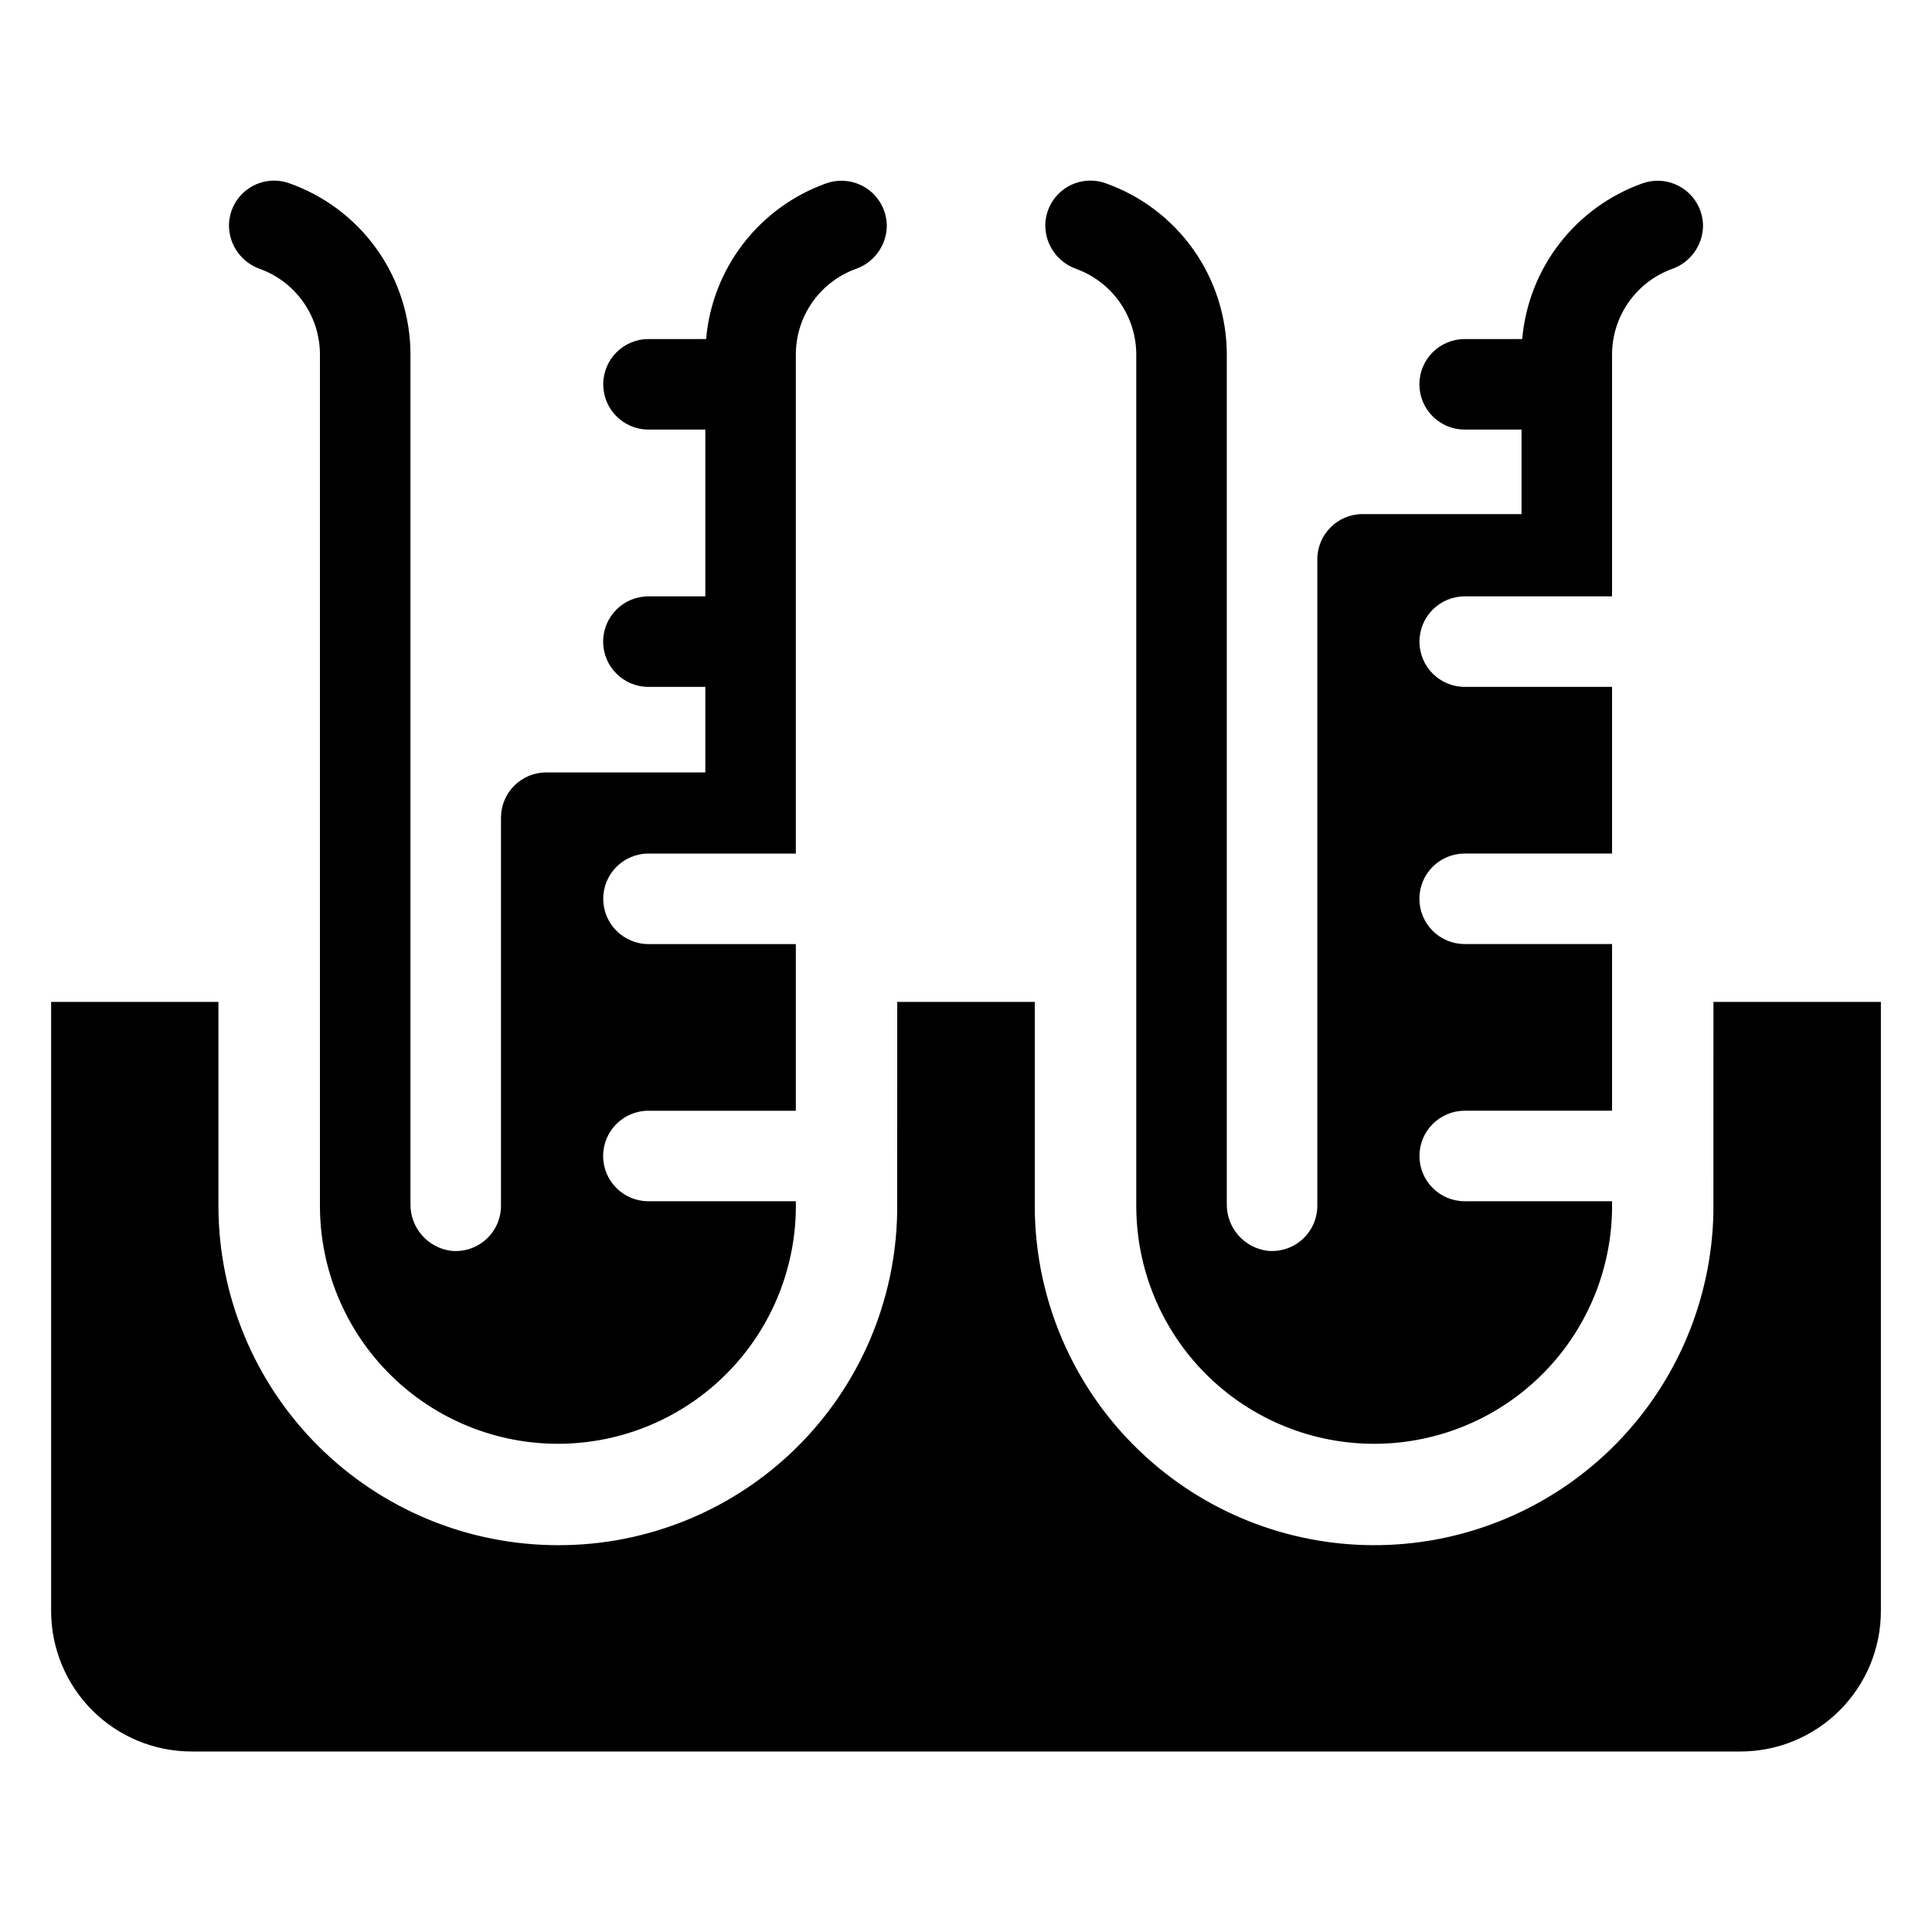 <?xml version="1.0" encoding="UTF-8"?>
<!-- Uploaded to: ICON Repo, www.svgrepo.com, Generator: ICON Repo Mixer Tools -->
<svg fill="#000000" width="800px" height="800px" version="1.1" viewBox="144 144 512 512" xmlns="http://www.w3.org/2000/svg">
 <g>
  <path d="m429.31 215.3c4.633 1.707 8.629 4.789 11.457 8.836s4.348 8.863 4.356 13.797v225.61c-0.008 16.816 6.699 32.938 18.637 44.785 11.938 11.844 28.109 18.43 44.926 18.293s32.879-6.984 44.621-19.023c11.742-12.039 18.188-28.27 17.902-45.086v-0.172l-39.039 0.004c-6.625 0-11.996-5.371-11.996-11.996 0-6.621 5.371-11.992 11.996-11.992h39.039v-44.168h-39.039c-3.184 0.004-6.242-1.254-8.496-3.504-2.254-2.25-3.519-5.305-3.519-8.492 0-3.184 1.266-6.238 3.519-8.488 2.254-2.25 5.312-3.512 8.496-3.504h39.039v-44.168h-39.039c-6.625 0-11.996-5.371-11.996-11.996 0-6.621 5.371-11.992 11.996-11.992h39.039v-64.109c0.008-4.934 1.531-9.75 4.356-13.797 2.828-4.047 6.824-7.129 11.457-8.836 4.894-1.672 8.211-6.234 8.297-11.402-0.008-3.91-1.918-7.574-5.125-9.82-3.203-2.246-7.297-2.793-10.977-1.465-8.695 3.106-16.316 8.645-21.957 15.957-5.641 7.309-9.062 16.086-9.859 25.285h-15.23c-3.184-0.004-6.242 1.258-8.496 3.508-2.254 2.25-3.519 5.301-3.519 8.488 0 3.184 1.266 6.238 3.519 8.488 2.254 2.25 5.312 3.512 8.496 3.504h15.051v22.398h-42.129c-6.621 0-11.992 5.371-11.992 11.996v171.3c0 3.387-1.43 6.613-3.938 8.887-2.508 2.273-5.859 3.383-9.23 3.051-6.258-0.773-10.926-6.144-10.82-12.449v-225.1c-0.012-10-3.133-19.746-8.934-27.895-5.801-8.145-13.996-14.281-23.441-17.562-3.656-1.211-7.672-0.59-10.785 1.668-3.117 2.262-4.957 5.887-4.938 9.738v0.016c0.086 5.168 3.406 9.73 8.297 11.402z"/>
  <path d="m212.98 215.3c4.633 1.703 8.633 4.789 11.457 8.836 2.828 4.047 4.348 8.863 4.352 13.801v225.61c-0.004 16.82 6.715 32.945 18.66 44.789 11.945 11.844 28.129 18.426 44.949 18.281 16.82-0.148 32.887-7.008 44.625-19.055 11.738-12.051 18.176-28.289 17.883-45.109v-0.105h-39.07c-6.625 0-11.996-5.371-11.996-11.996 0-6.621 5.371-11.992 11.996-11.992h39.07v-44.168h-39.07c-6.617-0.012-11.973-5.379-11.973-11.996 0-6.613 5.356-11.98 11.973-11.992h39.07v-132.27c0.004-4.938 1.523-9.754 4.348-13.801 2.828-4.047 6.828-7.133 11.461-8.836 4.894-1.668 8.215-6.231 8.301-11.402-0.012-3.91-1.922-7.574-5.125-9.82-3.203-2.242-7.297-2.789-10.98-1.465-8.691 3.109-16.309 8.648-21.941 15.961-5.637 7.312-9.051 16.09-9.84 25.285h-15.293c-6.617 0.012-11.973 5.379-11.973 11.996 0 6.613 5.356 11.98 11.973 11.992h15.082v44.199h-15.082c-6.625 0-11.996 5.371-11.996 11.992 0 6.625 5.371 11.996 11.996 11.996h15.082v22.668h-42.16c-3.18 0-6.231 1.266-8.48 3.512-2.25 2.25-3.512 5.301-3.512 8.484v102.85c0 3.387-1.43 6.613-3.938 8.887-2.508 2.273-5.859 3.383-9.23 3.051-6.258-0.773-10.926-6.144-10.82-12.449v-225.1c-0.008-10-3.129-19.75-8.93-27.898-5.805-8.148-13.996-14.285-23.445-17.562-3.656-1.211-7.672-0.59-10.789 1.672-3.113 2.258-4.953 5.883-4.934 9.734v0.016c0.086 5.172 3.406 9.734 8.301 11.402z"/>
  <path d="m598.08 409.52-0.012 55.742v-0.004c-0.422 22.887-9.559 44.746-25.547 61.125-15.988 16.379-37.621 26.047-60.488 27.023-22.867 0.98-45.246-6.801-62.574-21.754-19.824-17.078-31.227-41.941-31.234-68.109v-54.023h-36.453l-0.012 55.738c-0.383 23.547-10.012 46-26.809 62.512-16.793 16.508-39.41 25.746-62.961 25.719-23.875 0.023-46.785-9.441-63.68-26.309-16.898-16.867-26.406-39.758-26.426-63.637v-54.023h-44.336v161.4c0 9.879 3.922 19.352 10.906 26.336 6.988 6.988 16.461 10.91 26.34 10.91h410.41c9.879 0 19.355-3.922 26.34-10.91 6.984-6.984 10.91-16.457 10.91-26.336v-161.4z"/>
 </g>
</svg>